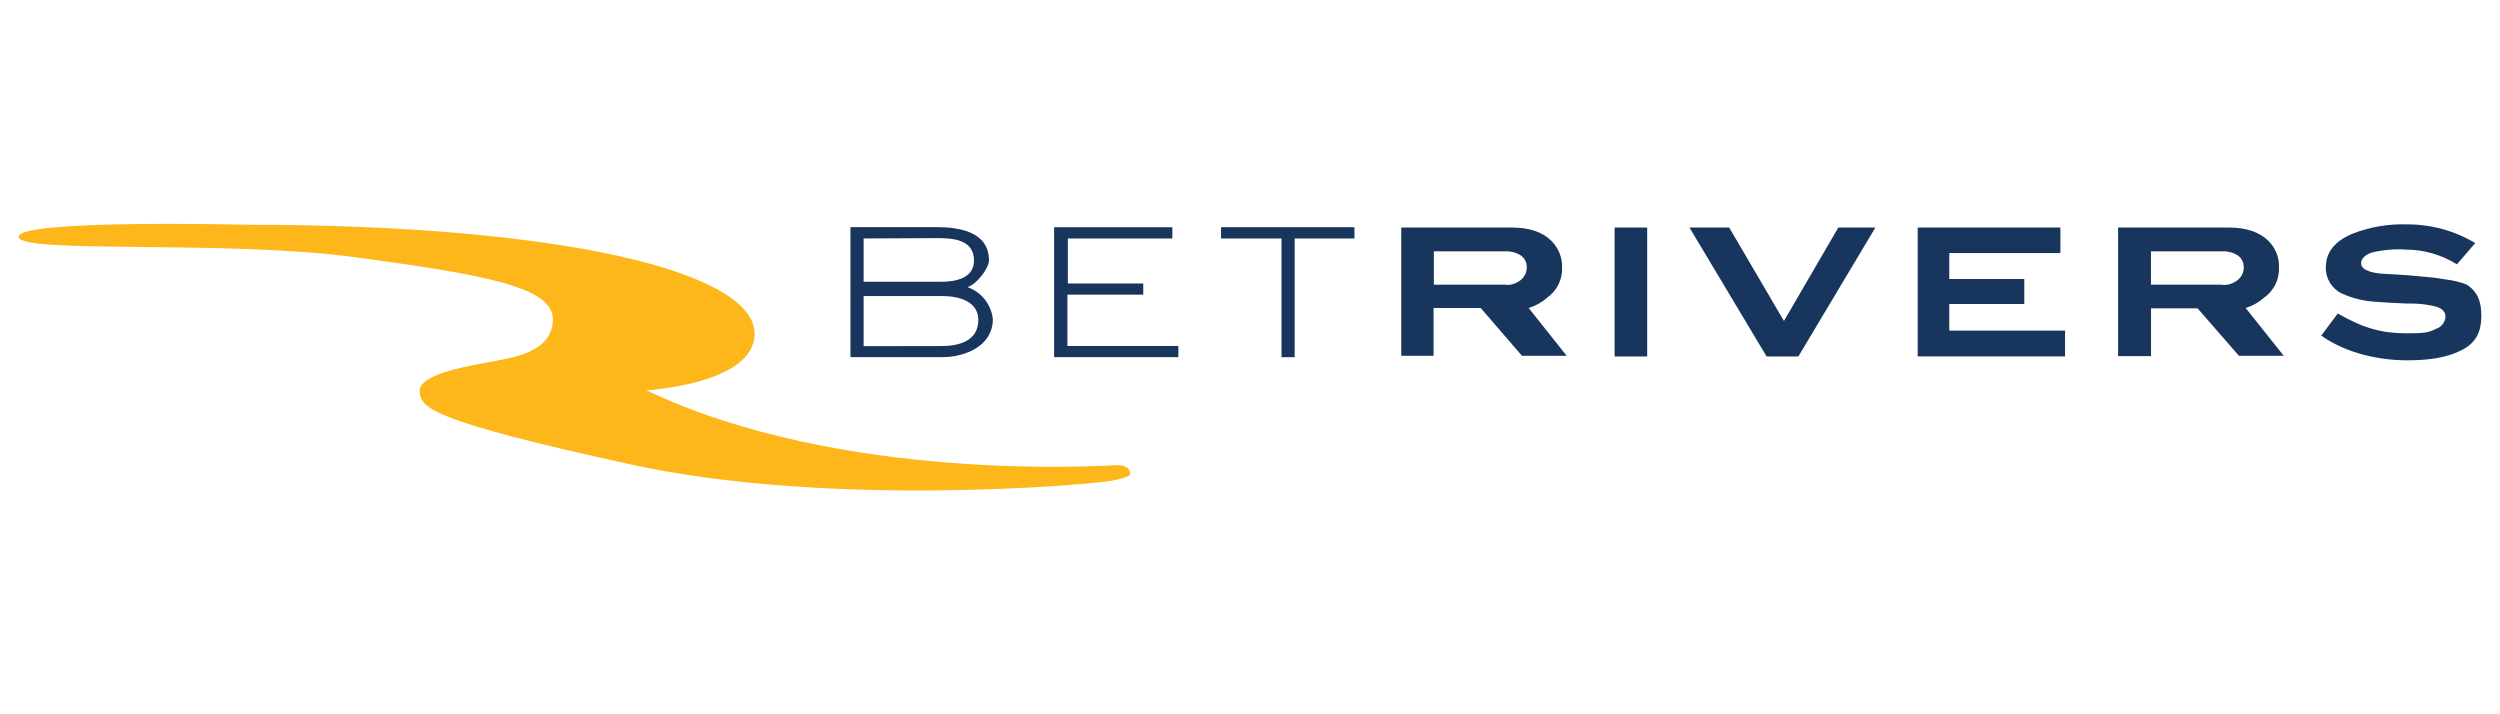 <?xml version="1.0" encoding="UTF-8"?>
<svg id="betrivers" xmlns="http://www.w3.org/2000/svg" width="560" height="160" viewBox="0 0 560 160">
  <defs>
    <style>
      .cls-1 {
        fill: #18355e;
      }

      .cls-1, .cls-2 {
        stroke-width: 0px;
      }

      .cls-2 {
        fill: #fdb71a;
      }
    </style>
  </defs>
  <path class="cls-2" d="M144.81,87.42s24.22-1.34,24.22-12.68c0-13.87-43.35-24.4-113.79-24.4,0,0-51.06-1.26-51.06,2.68s46.22.64,75.57,4.62,44.08,6.69,44.08,13.9-8.62,8.5-13.19,9.37-16.61,2.68-16.61,6.56,2.16,6.69,47.24,16.56c45.09,9.87,104.2,4.4,107.78,3.65s4.1-1.07,4.1-1.63-.4-1.94-3.07-1.85-61.54,4.08-105.27-16.77Z"/>
  <g>
    <path class="cls-1" d="M338.69,50.97c3.86,0,6.79.99,8.78,2.95,1.62,1.58,2.51,3.76,2.44,6.02.1,2.64-1.14,5.16-3.29,6.69-1.21,1.09-2.65,1.89-4.2,2.36l8.51,10.71h-10.01l-9.24-10.71h-10.56v10.71h-7.24v-28.73h24.82ZM337.2,63.83c1.37.08,2.71-.41,3.71-1.34.72-.7,1.11-1.67,1.08-2.68.02-1.04-.48-2.01-1.34-2.6-1.02-.65-2.21-.96-3.41-.91h-16.06v7.47h16.68l-.66.05Z"/>
    <path class="cls-1" d="M368.97,50.97v28.88h-7.3v-28.88h7.3Z"/>
    <path class="cls-1" d="M399.61,71.89l12.17-20.92h8.31l-17.26,28.88h-7.11l-17.28-28.88h8.9l12.26,20.92Z"/>
    <path class="cls-1" d="M436.64,74.06h25.93v5.78h-33.01v-28.88h31.97v5.72h-24.89v5.81h16.8v5.61h-16.8v5.96Z"/>
    <path class="cls-1" d="M499.28,50.97c3.86,0,6.79.99,8.8,2.95,1.62,1.58,2.5,3.76,2.42,6.02.09,2.64-1.14,5.15-3.28,6.69-1.21,1.07-2.64,1.88-4.19,2.36l8.53,10.71h-10.04l-9.26-10.63h-10.43v10.71h-7.38v-28.81h24.83ZM497.8,63.83c1.37.08,2.71-.41,3.71-1.34.73-.69,1.13-1.67,1.08-2.68.02-1.04-.48-2.01-1.34-2.6-1.02-.65-2.21-.96-3.41-.91h-16.02v7.47h15.96l.03.05Z"/>
    <path class="cls-1" d="M550.32,59.2c-3.39-2.12-7.31-3.26-11.31-3.29-2.55-.17-5.11.04-7.59.63-1.45.4-2.54,1.34-2.54,2.44s1.18,1.74,3.25,2.16c1.34.24,2.61.19,7.16.51,1.34.09,3.69.35,5.07.46s2.41.33,3.37.48c1.67.17,3.3.56,4.86,1.18,2.44,1.62,3.23,3.8,3.23,6.99,0,3.4-1.07,5.96-4.39,7.66s-7.31,2.29-12.21,2.29c-6,0-13.53-1.45-19.26-5.54l3.69-4.95c5.86,3.37,10.04,4.44,15.43,4.44,4.02,0,4.79-.12,6.63-1.02,1.17-.39,2-1.45,2.09-2.68,0-1.34-1.08-2.16-3.09-2.5-1.62-.34-3.28-.49-4.94-.47h-.6c-2.6-.09-4.83-.23-6.69-.37-2.74-.12-5.44-.76-7.94-1.89-2.21-1.07-3.6-3.33-3.56-5.78,0-3.45,2.03-6,6.12-7.66,3.84-1.47,7.94-2.17,12.05-2.03,5.39-.03,10.68,1.42,15.3,4.19l-4.12,4.78Z"/>
  </g>
  <g>
    <path class="cls-1" d="M211.1,80h-20.6v-29.12h19.38c5.11,0,11.65,1.08,11.65,7.46,0,1.67-2.68,5.35-4.83,5.96,3.14,1.1,5.37,3.92,5.7,7.23-.04,5.94-6.16,8.47-11.3,8.47ZM193.45,53.42v9.69h17.4c2.92,0,7.32-.63,7.32-4.75,0-4.89-5.06-5.02-8.42-5.02l-16.31.08ZM210.96,77.51c3.49,0,8.18-.94,8.18-5.84,0-4.15-4.31-5.35-7.97-5.35h-17.72v11.22l17.51-.03Z"/>
    <path class="cls-1" d="M236.12,50.9h26.49v2.52h-23.41v10.08h16.89v2.5h-16.99v11.5h24.85v2.5h-27.83v-29.1Z"/>
    <path class="cls-1" d="M273.51,53.42v-2.53h29.89v2.53h-13.39v26.59h-2.95v-26.59h-13.56Z"/>
  </g>
</svg>
